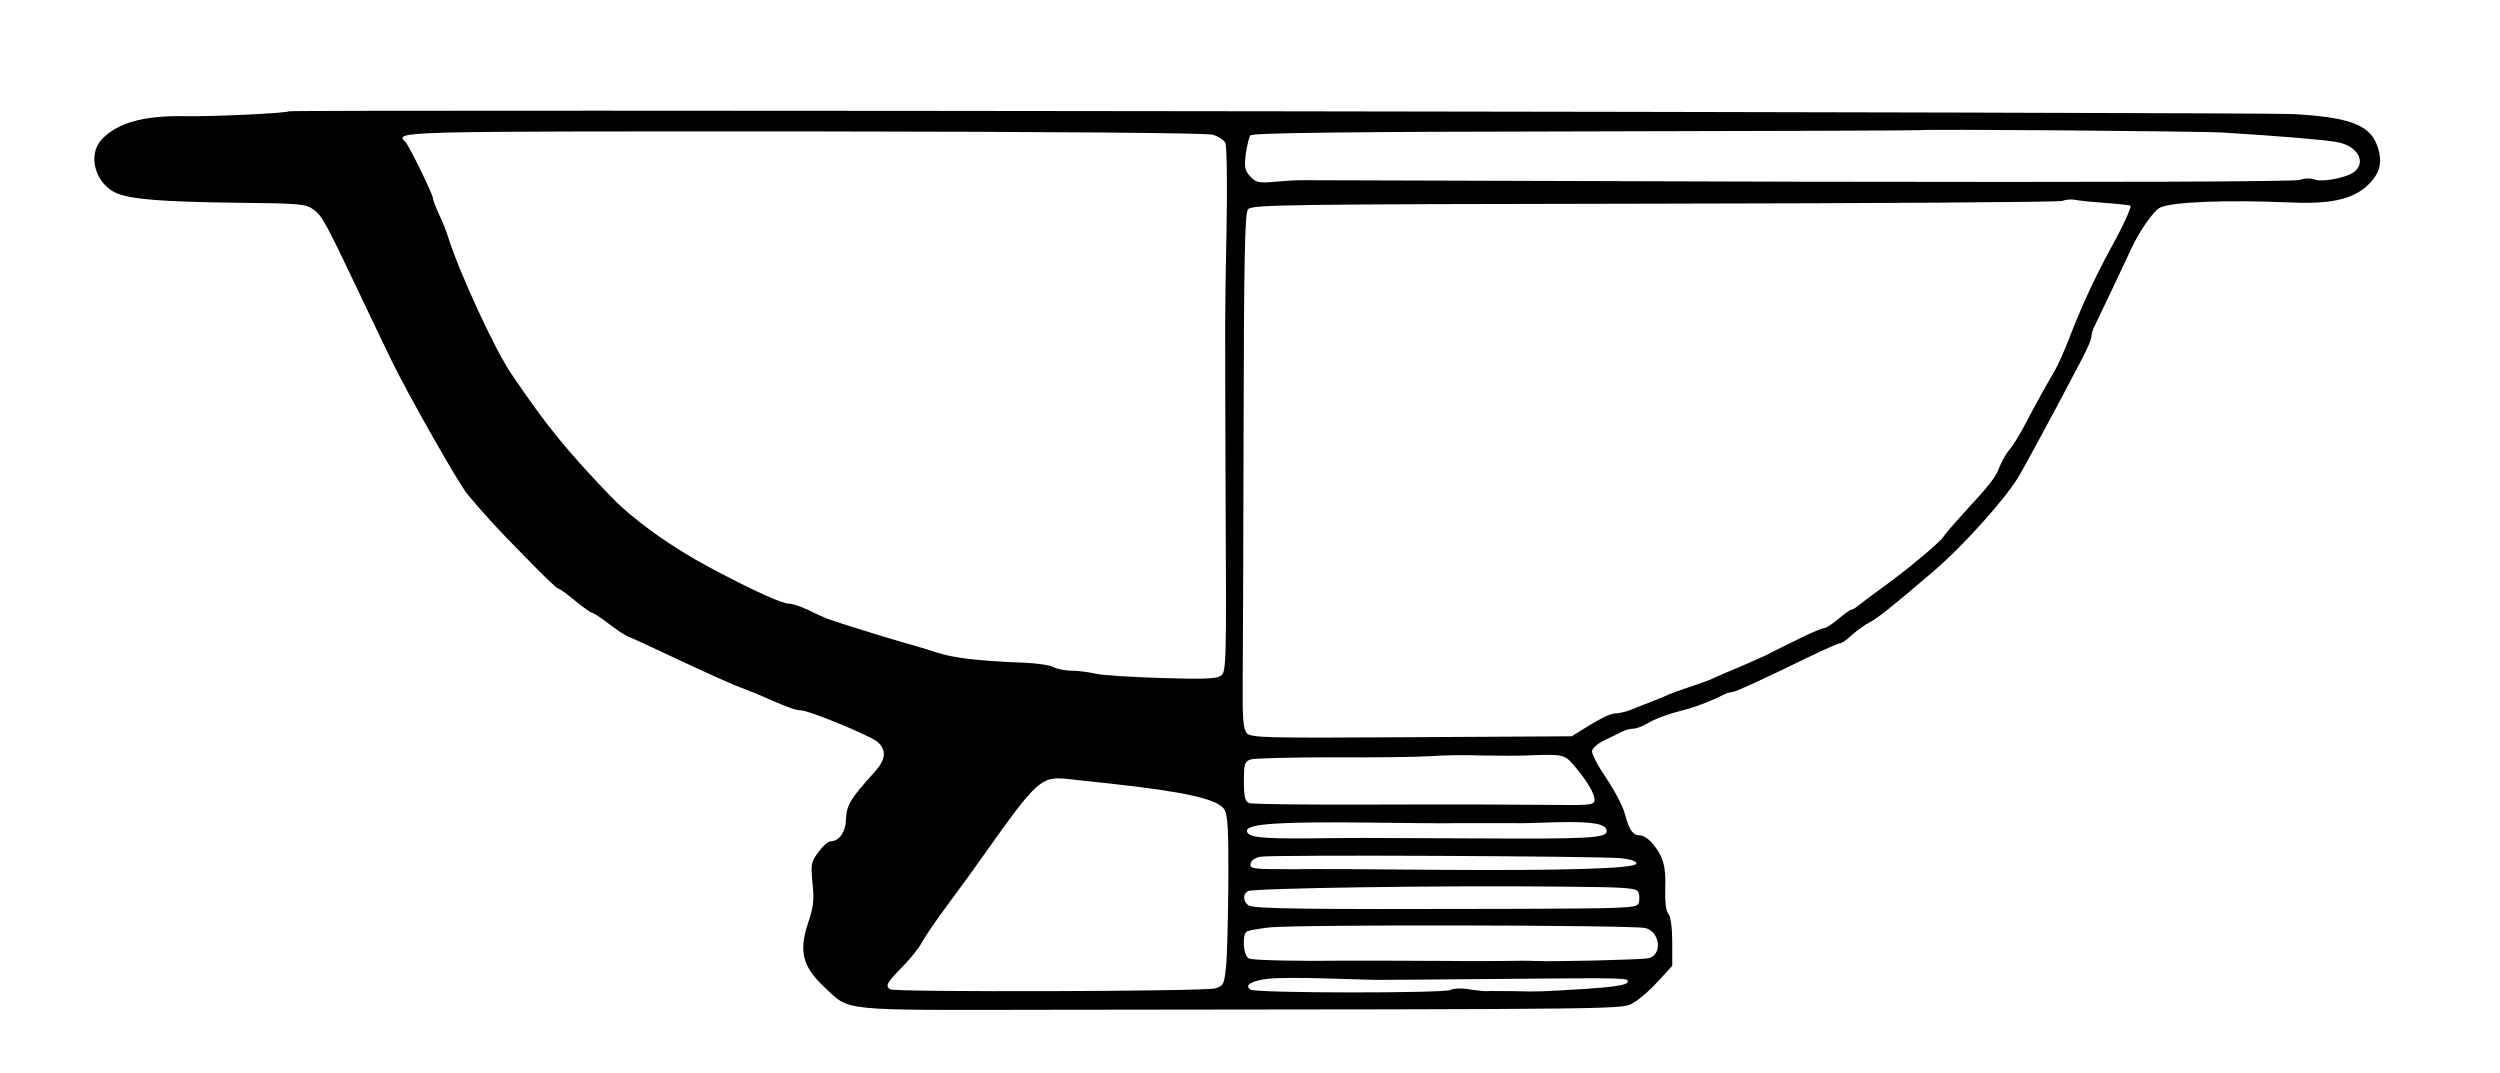 <?xml version="1.0" standalone="no"?>
<!DOCTYPE svg PUBLIC "-//W3C//DTD SVG 20010904//EN"
 "http://www.w3.org/TR/2001/REC-SVG-20010904/DTD/svg10.dtd">
<svg version="1.0" xmlns="http://www.w3.org/2000/svg"
 width="820pt" height="352pt" viewBox="0 0 820 352"
 preserveAspectRatio="xMidYMid meet">
<g transform="translate(0,352) scale(0.1,-0.1)"
fill="#000000" stroke="none">
<path d="M948 3155 c-7 -6 -247 -18 -347 -16 -132 2 -218 -23 -268 -77 -47
-51 -20 -146 50 -176 49 -20 151 -28 395 -31 204 -2 226 -4 250 -22 28 -20 40
-42 145 -263 35 -74 85 -178 110 -230 52 -108 222 -408 251 -442 57 -68 98
-113 189 -205 55 -57 103 -103 107 -103 4 0 30 -18 56 -40 27 -22 52 -40 56
-40 4 0 29 -16 55 -36 26 -20 56 -40 68 -44 11 -4 58 -26 105 -48 158 -74 235
-109 270 -121 19 -7 53 -21 75 -31 70 -31 96 -40 112 -40 27 0 227 -83 251
-103 31 -28 28 -58 -10 -100 -78 -86 -91 -107 -93 -153 -1 -43 -22 -73 -52
-74 -7 0 -24 -15 -38 -34 -24 -32 -26 -39 -20 -103 6 -56 3 -80 -15 -132 -30
-90 -17 -141 50 -205 92 -85 35 -79 749 -78 1946 2 1871 1 1910 24 20 11 56
43 81 71 l45 49 0 78 c0 47 -5 84 -13 93 -8 9 -11 40 -10 84 3 72 -7 107 -46
151 -11 12 -27 22 -37 22 -23 0 -35 17 -49 69 -6 25 -34 78 -61 118 -28 41
-49 81 -47 91 2 9 21 25 43 35 22 11 48 23 57 28 10 5 26 9 35 9 10 0 32 8 48
18 27 16 66 30 135 48 26 7 83 29 112 45 10 5 23 9 29 9 11 0 106 44 264 121
44 21 85 39 90 39 6 0 24 12 40 28 17 15 42 33 58 41 27 15 66 45 205 164 100
84 249 251 288 322 34 60 82 150 125 230 26 50 61 116 78 148 17 32 31 65 31
73 0 8 4 22 9 32 14 28 107 224 122 257 25 55 73 124 94 134 37 19 218 26 425
17 129 -6 200 9 249 50 49 43 59 83 36 142 -26 64 -94 88 -275 98 -116 6
-6565 15 -6572 9z m6347 -70 c194 -12 333 -24 370 -31 70 -12 100 -70 52 -101
-27 -17 -102 -31 -124 -22 -14 5 -33 5 -49 -1 -16 -6 -613 -8 -1647 -6 -892 3
-1629 5 -1637 5 -8 0 -43 -2 -76 -5 -55 -5 -64 -3 -83 17 -18 20 -20 30 -15
73 4 28 11 56 15 62 7 8 319 12 1101 13 601 1 1093 3 1094 4 4 4 922 -3 999
-8z m-3317 -7 c17 -5 36 -17 41 -26 5 -9 7 -138 4 -287 -6 -324 -5 -215 -3
-889 3 -529 2 -560 -15 -572 -14 -11 -58 -12 -194 -8 -97 3 -194 9 -216 14
-22 5 -57 10 -78 10 -21 0 -48 5 -60 11 -11 7 -53 13 -91 15 -155 6 -234 15
-291 33 -33 11 -87 27 -120 36 -59 17 -201 61 -240 75 -11 4 -40 17 -63 29
-24 11 -53 21 -64 21 -24 0 -118 43 -261 119 -127 68 -250 156 -323 232 -145
151 -212 233 -327 403 -54 79 -172 335 -208 451 -5 16 -18 49 -29 72 -11 24
-20 47 -20 53 0 12 -78 172 -90 184 -36 36 -42 35 1303 35 831 -1 1324 -5
1345 -11z m2932 -224 c41 -3 76 -7 78 -9 4 -4 -27 -72 -65 -140 -53 -97 -101
-202 -138 -300 -15 -38 -35 -83 -45 -100 -23 -39 -66 -116 -102 -185 -16 -30
-37 -64 -47 -75 -10 -11 -24 -36 -32 -55 -14 -37 -28 -55 -120 -155 -31 -34
-60 -68 -65 -76 -12 -18 -110 -101 -194 -162 -36 -26 -73 -54 -83 -62 -9 -8
-21 -15 -25 -15 -4 0 -23 -14 -42 -30 -19 -16 -40 -30 -46 -30 -6 0 -40 -14
-75 -31 -35 -17 -71 -35 -79 -39 -8 -4 -24 -12 -35 -18 -11 -5 -37 -17 -58
-26 -20 -9 -54 -23 -75 -32 -20 -9 -46 -20 -57 -25 -11 -4 -40 -15 -65 -23
-25 -8 -64 -22 -85 -32 -22 -9 -49 -20 -60 -24 -11 -4 -33 -13 -48 -19 -15 -6
-38 -11 -50 -11 -12 0 -49 -17 -82 -38 l-60 -37 -526 -3 c-487 -3 -526 -2
-540 14 -11 13 -14 49 -13 158 1 78 2 456 3 842 1 536 4 705 14 717 11 16 113
17 1332 19 726 1 1329 5 1340 9 11 5 31 6 45 3 14 -3 59 -7 100 -10z m-1905
-1812 c122 5 126 4 158 -33 41 -48 67 -91 67 -112 0 -17 -10 -19 -147 -17 -82
1 -333 2 -559 1 -226 -1 -418 1 -427 5 -13 5 -17 20 -17 70 0 58 2 66 22 73
12 4 135 7 273 7 137 -1 281 1 320 4 38 3 113 4 165 2 52 -1 118 -1 145 0z
m-1365 -92 c247 -27 354 -51 376 -85 11 -17 14 -69 13 -241 -1 -121 -4 -246
-8 -279 -6 -54 -8 -59 -36 -67 -34 -10 -1049 -13 -1065 -3 -17 11 -12 21 40
74 27 27 56 64 65 82 9 17 44 68 78 114 34 46 87 118 117 161 186 262 194 269
290 258 30 -3 89 -10 130 -14z m1135 -130 c11 0 56 0 100 0 44 0 87 0 95 0 8
-1 69 1 135 3 119 3 165 -5 165 -29 0 -23 -56 -26 -425 -24 -428 2 -376 2
-558 0 -153 -1 -197 4 -197 25 0 23 107 30 390 27 151 -2 284 -3 295 -2z m543
-115 c34 -4 52 -11 49 -18 -5 -16 -238 -23 -657 -20 -184 2 -397 3 -473 2
-128 0 -138 1 -135 18 2 11 15 20 33 23 41 7 1117 2 1183 -5z m57 -114 c3 -10
3 -26 -1 -35 -6 -14 -45 -16 -398 -17 -722 -2 -868 0 -882 12 -17 14 -18 35
-1 46 14 10 647 19 1014 15 243 -2 262 -4 268 -21z m22 -115 c49 -13 56 -89
10 -99 -23 -5 -318 -12 -372 -9 -16 1 -64 1 -105 0 -41 0 -113 -1 -160 0 -88
1 -295 1 -365 1 -140 -2 -294 1 -308 7 -19 7 -24 78 -7 89 6 3 38 9 73 13 88
10 1195 8 1234 -2z m-887 -170 c25 0 203 1 395 3 445 4 438 4 433 -11 -3 -9
-44 -15 -129 -21 -162 -10 -163 -10 -244 -8 -38 0 -79 1 -90 0 -11 0 -39 3
-62 7 -24 3 -48 2 -55 -3 -16 -11 -638 -11 -656 1 -23 14 4 30 61 36 28 3 108
3 177 1 69 -2 145 -4 170 -5z"/>
</g>
</svg>

